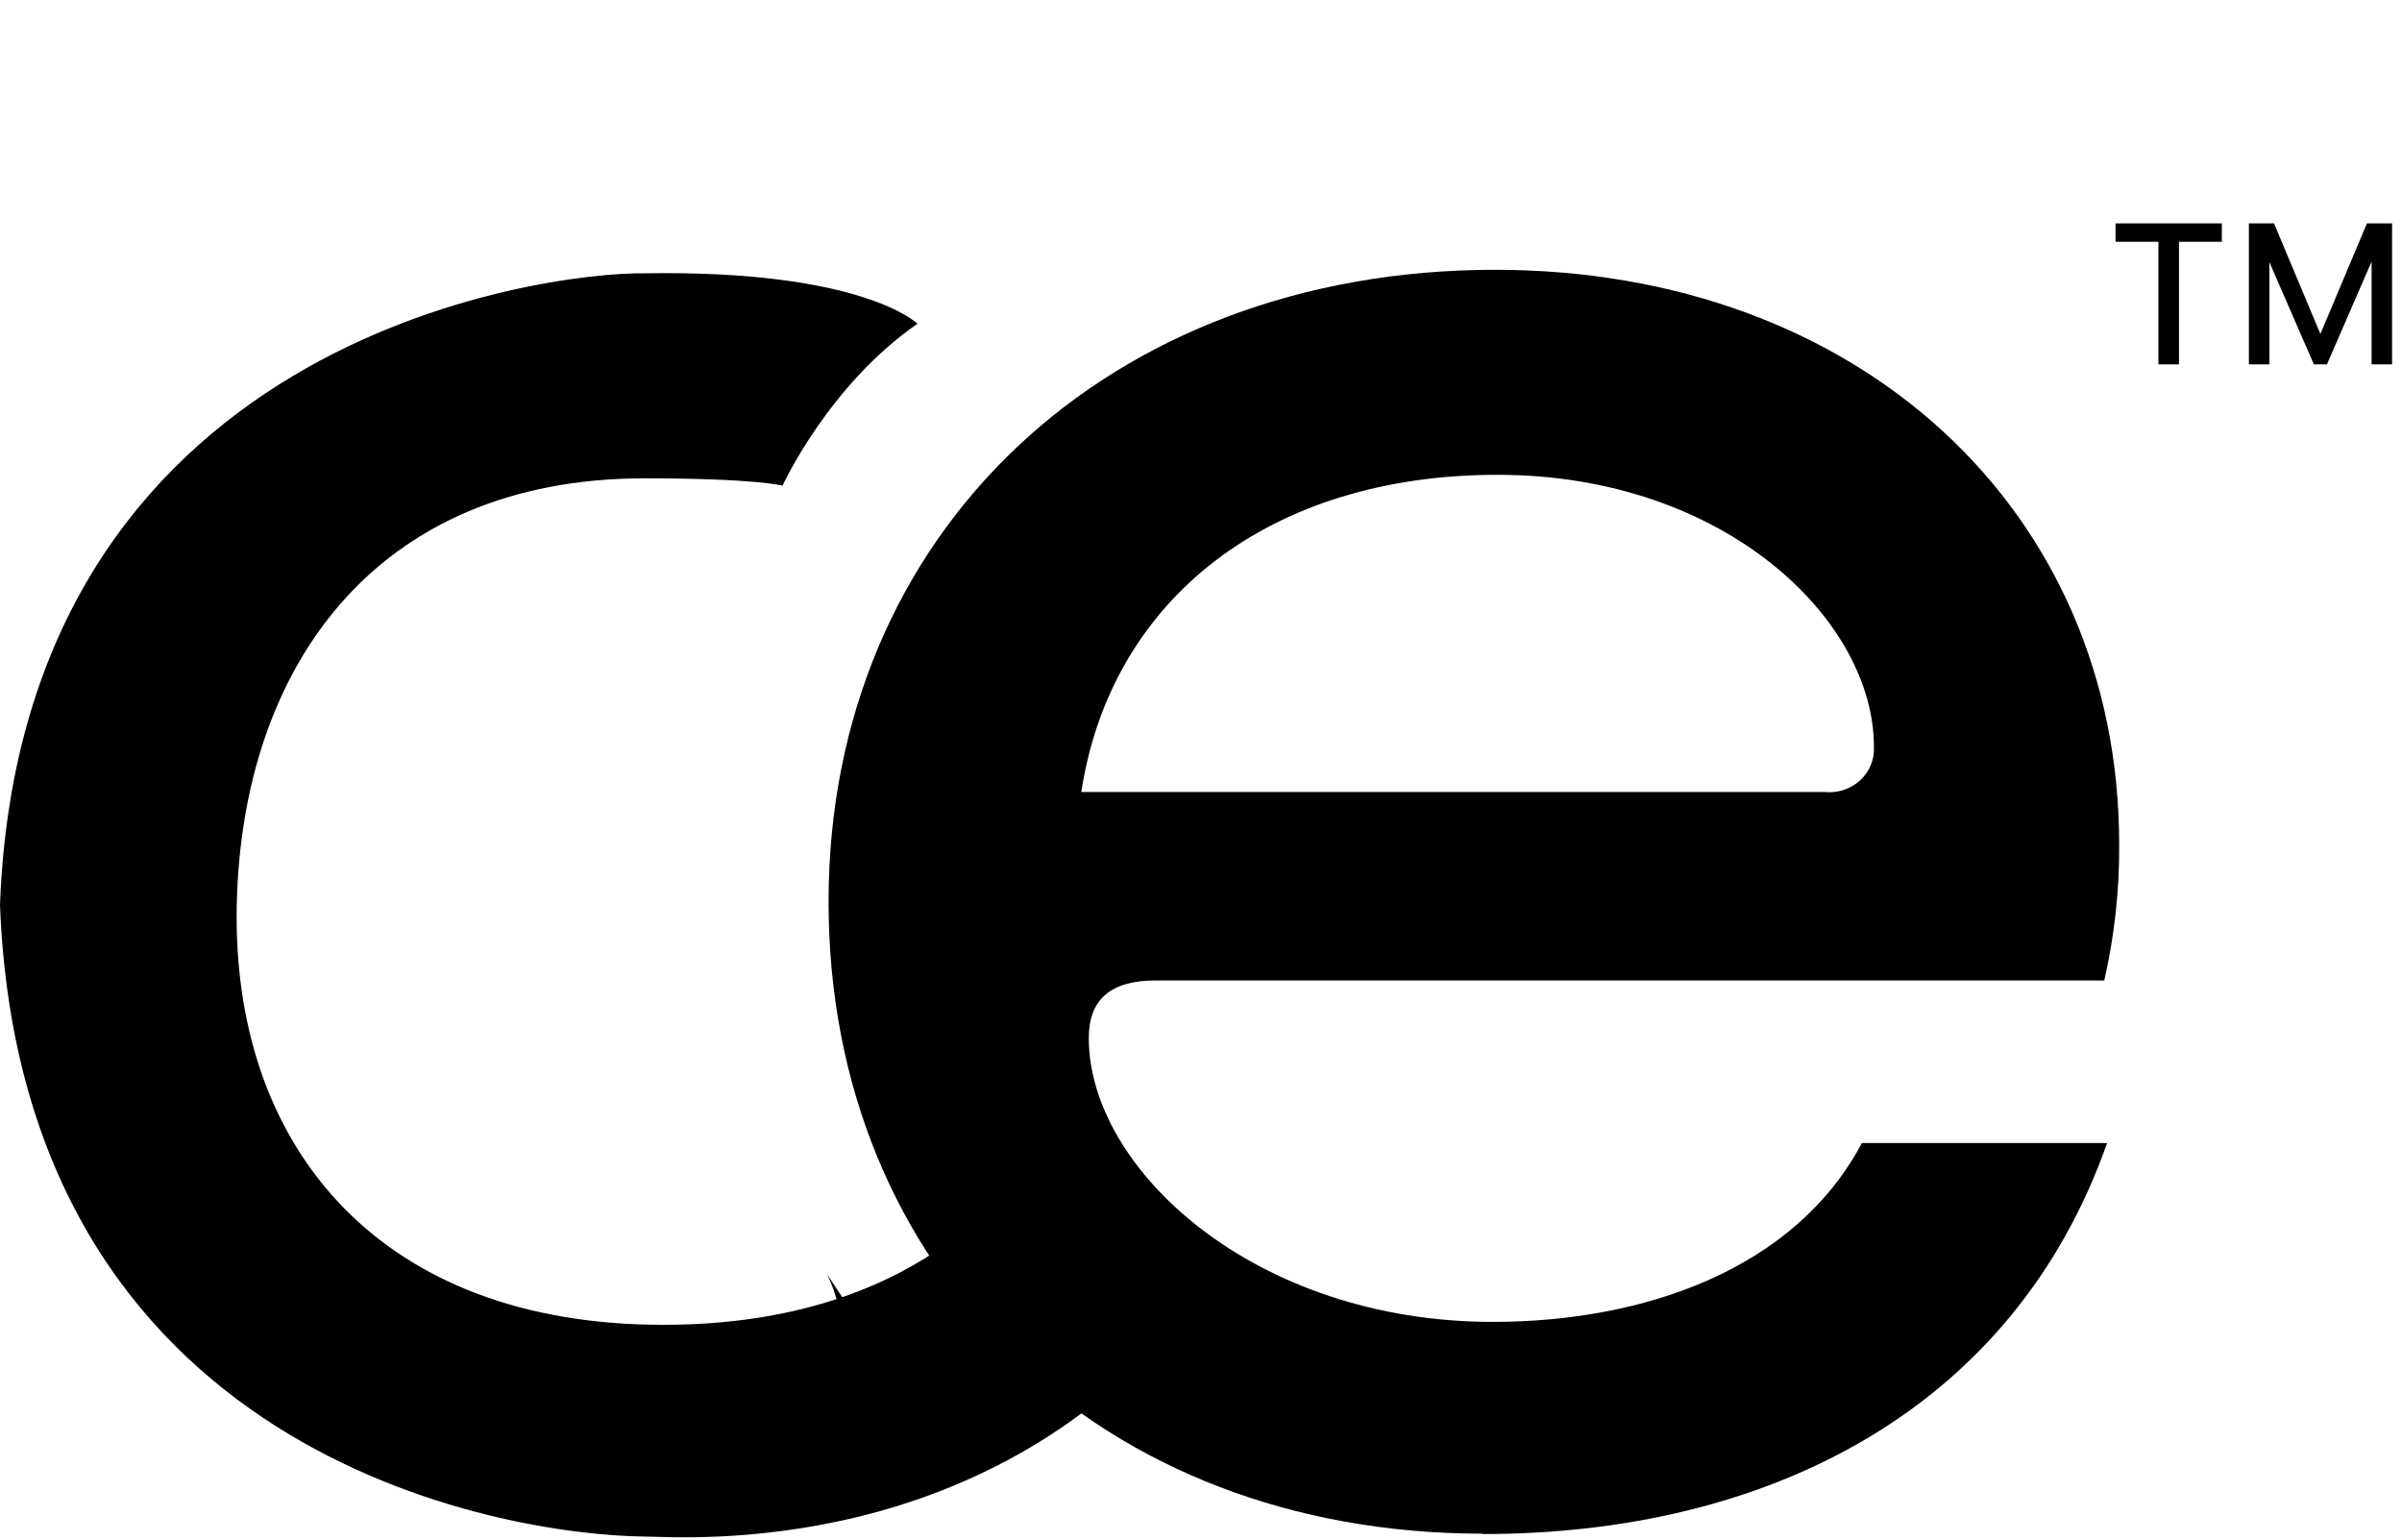 <svg xmlns="http://www.w3.org/2000/svg" fill="none" viewBox="0 0 39 25" height="25" width="39">
<path fill="black" d="M12.565 22.89C12.565 22.89 14.229 22.392 13.431 20.694L14.495 22.309L13.564 22.757L12.565 22.89Z"></path>
<path fill="black" d="M24.073 24.904C17.877 24.904 13.453 20.644 13.453 14.643C13.453 8.643 17.999 4.381 24.272 4.381C30.186 4.381 34.408 8.292 34.408 13.712C34.413 14.455 34.332 15.195 34.166 15.921H18.762C18.033 15.921 17.678 16.229 17.678 16.856C17.678 18.987 20.372 21.465 24.238 21.465C26.692 21.465 29.143 20.613 30.23 18.561H34.212C32.684 22.898 28.701 24.91 24.078 24.91L24.073 24.903L24.073 24.904ZM17.557 12.861H29.622C29.727 12.872 29.833 12.86 29.933 12.828C30.033 12.795 30.125 12.742 30.201 12.672C30.278 12.602 30.337 12.516 30.376 12.422C30.415 12.328 30.432 12.226 30.426 12.124C30.426 10.073 28.014 7.71 24.314 7.71C20.614 7.71 18.038 9.724 17.557 12.857V12.861H17.557Z"></path>
<path fill="black" d="M10.478 4.438C8.819 4.413 0.345 5.506 0 14.693C0.344 23.602 8.092 24.928 10.478 24.951C11.154 24.958 16.072 25.337 19.373 21.191L16.515 19.042C16.515 19.042 15.015 21.604 10.539 21.51C6.063 21.417 3.767 18.542 3.844 14.708C3.92 10.873 6.063 7.767 10.468 7.767C12.268 7.767 12.706 7.886 12.706 7.886C12.706 7.886 13.449 6.259 14.896 5.257C14.896 5.257 14.02 4.381 10.478 4.438Z"></path>
<path fill="black" d="M37.569 5.917L36.573 3.627H36.922L37.675 5.423L38.431 3.627H38.776L37.781 5.917H37.569ZM36.514 5.917V3.627H36.847V5.917H36.514ZM38.506 5.917V3.627H38.839V5.917H38.506ZM35.045 5.917V3.792H35.379V5.917H35.045ZM34.349 3.926V3.627H36.075V3.926H34.349Z"></path>
</svg>
